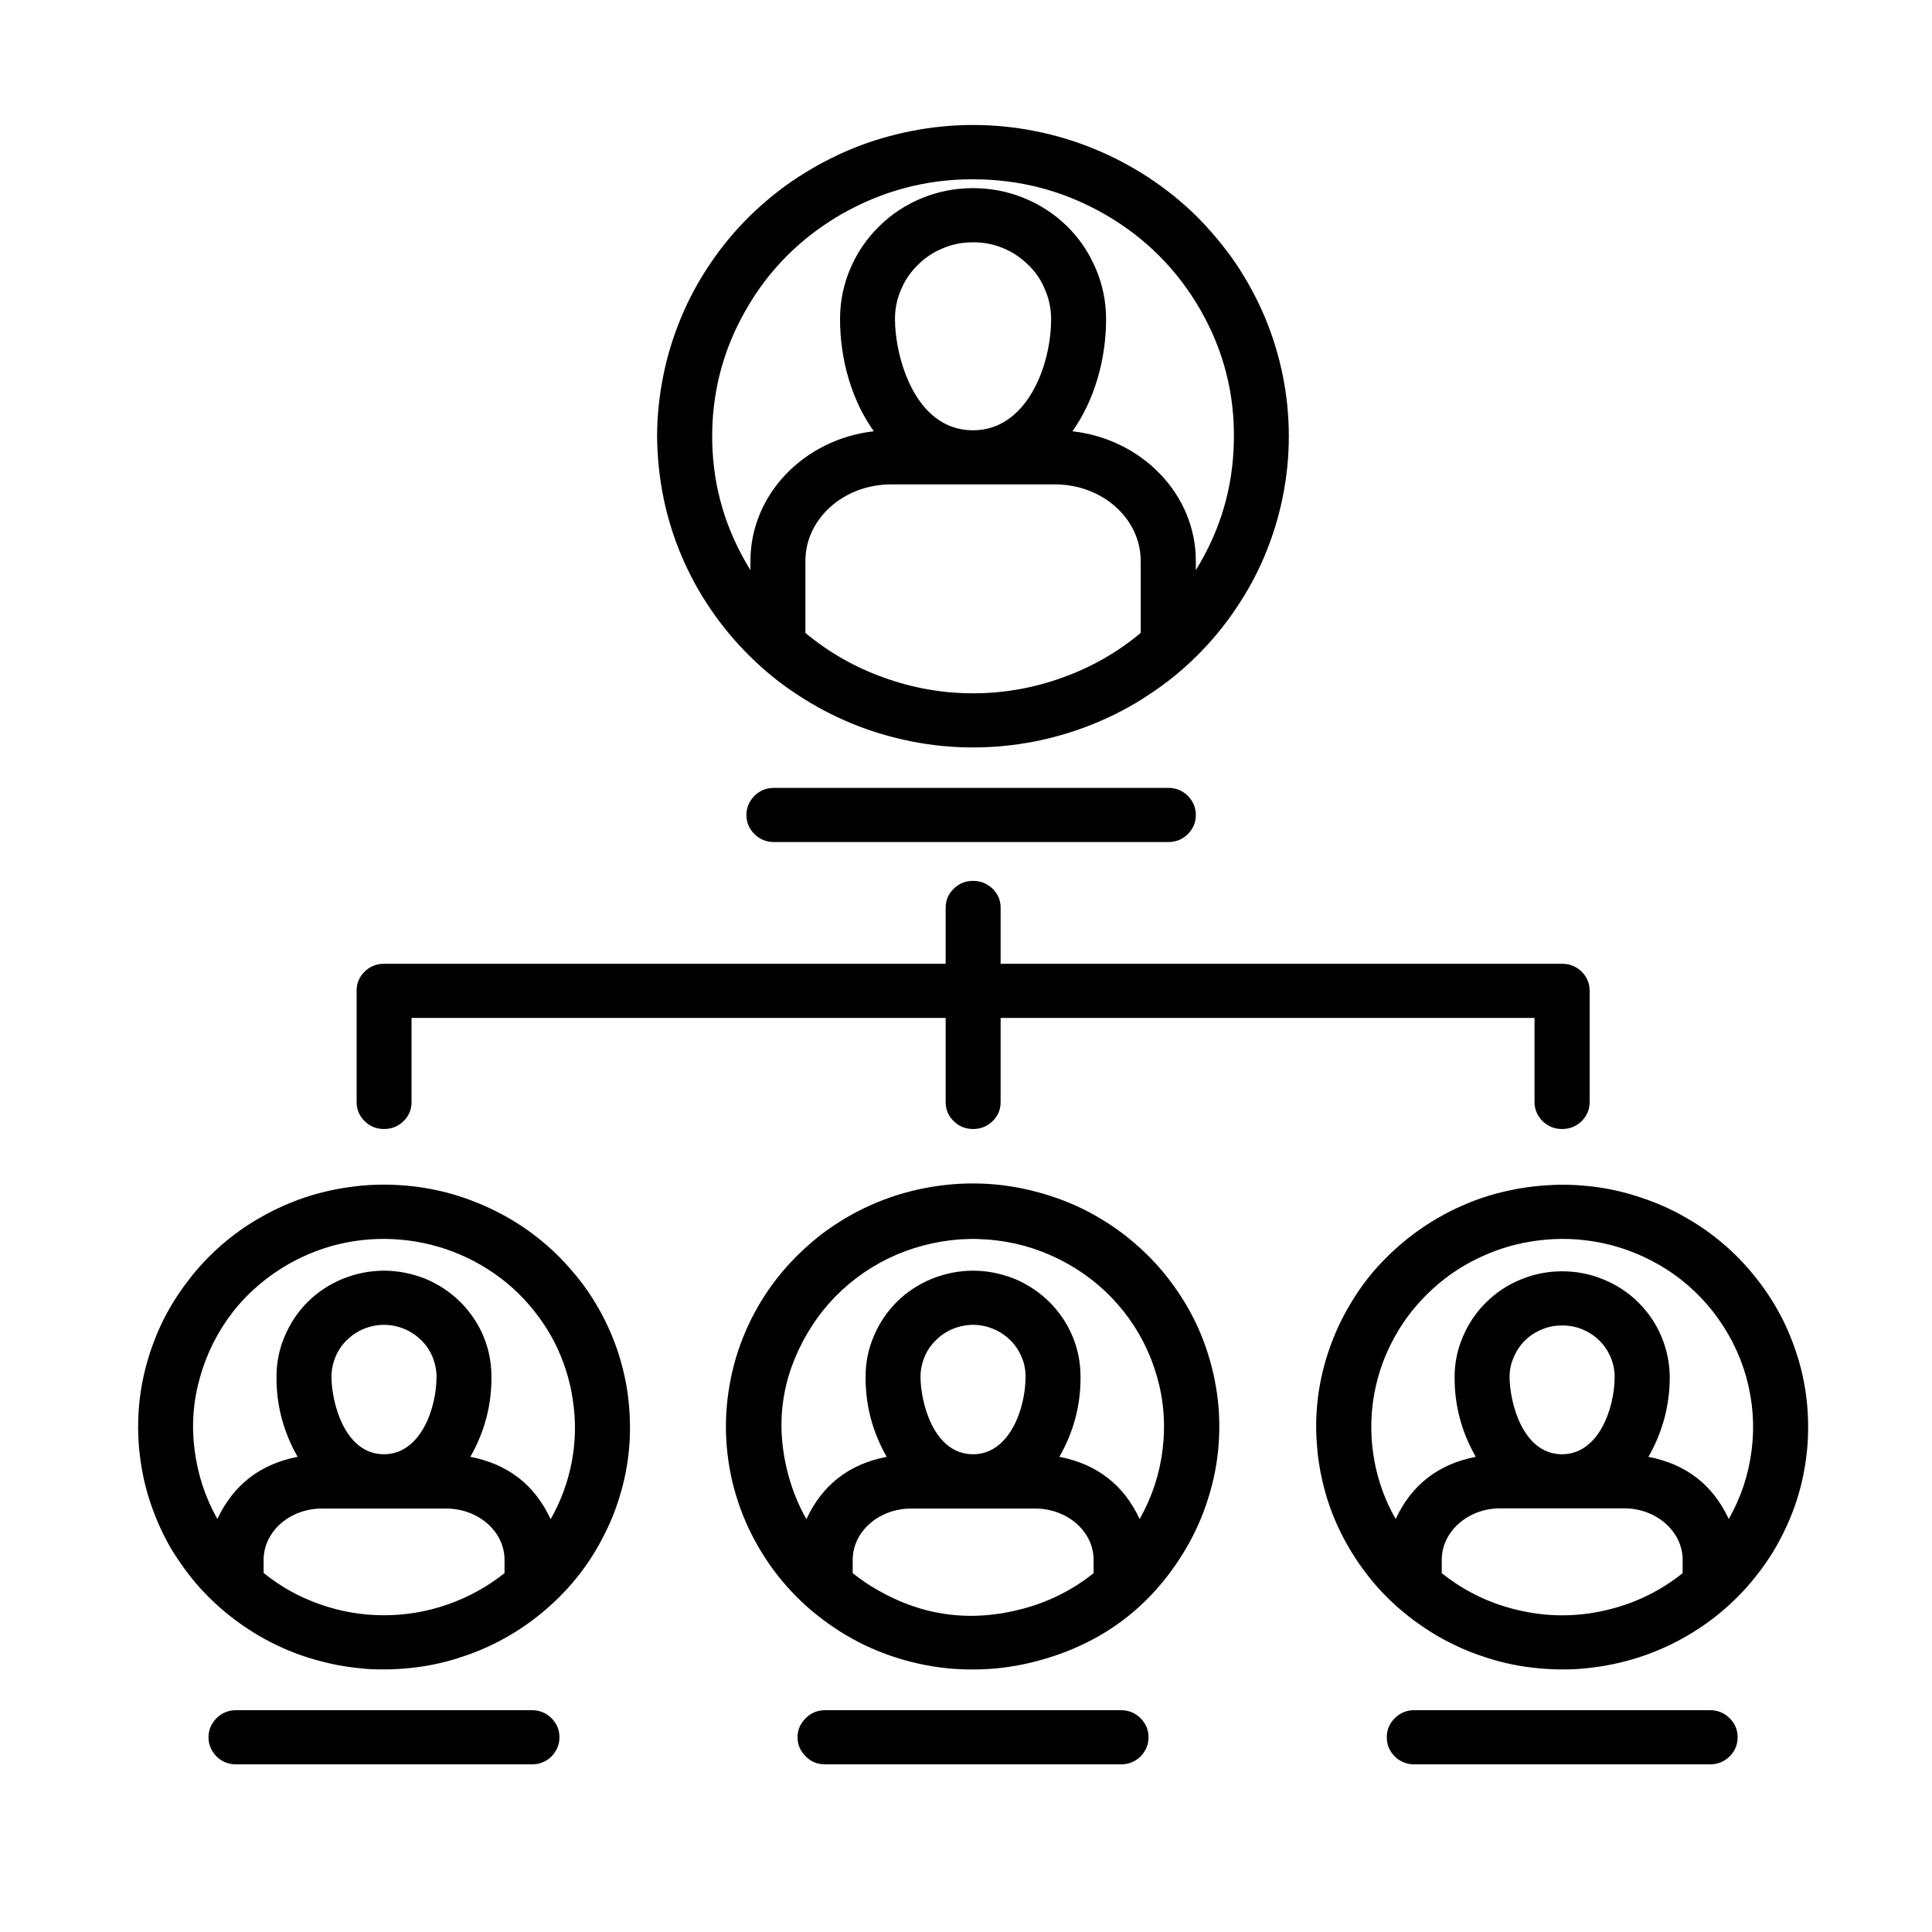<svg xmlns="http://www.w3.org/2000/svg" xmlns:xlink="http://www.w3.org/1999/xlink" width="50" zoomAndPan="magnify" viewBox="0 0 37.5 37.5" height="50" preserveAspectRatio="xMidYMid meet" version="1.0"><defs><clipPath id="18829a1442"><path d="M 2.004 2.426 L 35.309 2.426 L 35.309 34.25 L 2.004 34.25 Z M 2.004 2.426 " clip-rule="nonzero"/></clipPath></defs><g clip-path="url(#18829a1442)"><path fill="#000000" d="M 18.887 14.508 C 19.289 14.508 19.688 14.469 20.086 14.391 C 20.48 14.312 20.863 14.199 21.234 14.047 C 21.605 13.895 21.961 13.711 22.293 13.488 C 22.629 13.27 22.938 13.02 23.223 12.738 C 23.508 12.457 23.762 12.152 23.984 11.82 C 24.207 11.492 24.398 11.145 24.551 10.777 C 24.703 10.41 24.82 10.035 24.898 9.645 C 24.977 9.254 25.016 8.863 25.016 8.465 C 25.016 8.07 24.977 7.676 24.898 7.289 C 24.82 6.898 24.703 6.523 24.551 6.156 C 24.395 5.789 24.207 5.441 23.984 5.109 C 23.758 4.781 23.504 4.477 23.223 4.195 C 22.938 3.914 22.625 3.664 22.293 3.445 C 21.957 3.227 21.605 3.039 21.23 2.887 C 20.859 2.734 20.477 2.621 20.082 2.543 C 19.688 2.465 19.289 2.426 18.887 2.426 C 18.484 2.426 18.086 2.465 17.691 2.543 C 17.297 2.621 16.91 2.734 16.539 2.887 C 16.168 3.039 15.816 3.227 15.48 3.445 C 15.145 3.664 14.836 3.918 14.551 4.195 C 14.266 4.477 14.012 4.781 13.789 5.113 C 13.566 5.441 13.375 5.789 13.223 6.156 C 13.07 6.523 12.953 6.898 12.875 7.289 C 12.797 7.68 12.754 8.07 12.754 8.469 C 12.758 8.863 12.797 9.258 12.875 9.645 C 12.953 10.035 13.07 10.414 13.223 10.777 C 13.379 11.145 13.566 11.492 13.793 11.824 C 14.016 12.152 14.27 12.457 14.555 12.738 C 14.84 13.02 15.148 13.27 15.484 13.488 C 15.816 13.707 16.172 13.895 16.543 14.047 C 16.914 14.199 17.297 14.312 17.691 14.391 C 18.086 14.469 18.484 14.508 18.887 14.508 Z M 15.633 12.285 L 15.633 10.887 C 15.633 10.066 16.379 9.402 17.297 9.402 L 20.477 9.402 C 21.395 9.402 22.141 10.066 22.141 10.887 L 22.141 12.285 C 21.688 12.664 21.18 12.953 20.621 13.152 C 20.059 13.355 19.484 13.457 18.887 13.457 C 18.293 13.457 17.715 13.355 17.156 13.152 C 16.594 12.953 16.09 12.664 15.633 12.285 Z M 17.371 6.195 C 17.371 5.996 17.41 5.805 17.488 5.625 C 17.562 5.441 17.676 5.277 17.816 5.141 C 17.957 5 18.121 4.891 18.309 4.816 C 18.492 4.738 18.688 4.703 18.887 4.703 C 19.09 4.703 19.281 4.738 19.469 4.816 C 19.652 4.891 19.816 5 19.957 5.141 C 20.102 5.277 20.211 5.441 20.285 5.625 C 20.363 5.805 20.402 5.996 20.402 6.195 C 20.402 7.09 19.934 8.352 18.887 8.352 C 17.742 8.352 17.371 6.898 17.371 6.195 Z M 18.887 3.48 C 19.805 3.48 20.656 3.707 21.445 4.16 C 22.238 4.617 22.855 5.238 23.305 6.023 C 23.754 6.812 23.969 7.656 23.949 8.559 C 23.934 9.461 23.688 10.297 23.211 11.066 L 23.211 10.887 C 23.211 9.594 22.164 8.523 20.816 8.371 C 21.246 7.766 21.469 6.969 21.469 6.195 C 21.469 5.855 21.402 5.531 21.273 5.223 C 21.141 4.91 20.957 4.633 20.715 4.395 C 20.473 4.156 20.191 3.973 19.875 3.844 C 19.559 3.715 19.23 3.652 18.887 3.652 C 18.543 3.652 18.215 3.715 17.898 3.844 C 17.582 3.973 17.305 4.156 17.062 4.395 C 16.82 4.633 16.633 4.91 16.5 5.223 C 16.371 5.531 16.305 5.855 16.305 6.195 C 16.305 6.969 16.527 7.766 16.961 8.371 C 15.613 8.523 14.566 9.594 14.566 10.887 L 14.566 11.066 C 14.086 10.293 13.84 9.457 13.824 8.559 C 13.809 7.656 14.023 6.809 14.473 6.023 C 14.918 5.238 15.539 4.617 16.328 4.16 C 17.121 3.707 17.973 3.477 18.887 3.48 Z M 6.922 21.391 L 6.922 19.23 C 6.922 19.086 6.973 18.961 7.078 18.859 C 7.18 18.758 7.309 18.707 7.453 18.707 L 18.355 18.707 L 18.355 17.621 C 18.355 17.477 18.406 17.352 18.512 17.25 C 18.613 17.148 18.742 17.098 18.887 17.098 C 19.035 17.098 19.16 17.148 19.266 17.25 C 19.371 17.352 19.422 17.477 19.422 17.621 L 19.422 18.707 L 30.32 18.707 C 30.469 18.707 30.594 18.758 30.699 18.859 C 30.801 18.961 30.855 19.086 30.855 19.23 L 30.855 21.391 C 30.855 21.535 30.801 21.66 30.699 21.762 C 30.594 21.863 30.469 21.914 30.32 21.914 C 30.172 21.914 30.047 21.863 29.941 21.762 C 29.84 21.66 29.785 21.535 29.785 21.391 L 29.785 19.758 L 19.422 19.758 L 19.422 21.391 C 19.422 21.535 19.371 21.66 19.266 21.762 C 19.16 21.863 19.035 21.914 18.887 21.914 C 18.742 21.914 18.613 21.863 18.512 21.762 C 18.406 21.66 18.355 21.535 18.355 21.391 L 18.355 19.758 L 7.988 19.758 L 7.988 21.391 C 7.988 21.535 7.938 21.66 7.832 21.762 C 7.727 21.863 7.602 21.914 7.453 21.914 C 7.309 21.914 7.18 21.863 7.078 21.762 C 6.973 21.66 6.922 21.535 6.922 21.391 Z M 22.676 15.293 C 22.824 15.293 22.949 15.344 23.055 15.445 C 23.156 15.551 23.211 15.672 23.211 15.82 C 23.211 15.965 23.156 16.09 23.055 16.191 C 22.949 16.293 22.824 16.344 22.676 16.344 L 15.023 16.344 C 14.875 16.344 14.75 16.293 14.645 16.191 C 14.543 16.09 14.488 15.965 14.488 15.82 C 14.488 15.672 14.543 15.551 14.645 15.445 C 14.75 15.344 14.875 15.293 15.023 15.293 Z M 3.316 30.051 C 3.477 30.316 3.656 30.566 3.863 30.801 C 4.07 31.031 4.297 31.242 4.547 31.43 C 4.797 31.617 5.059 31.781 5.34 31.918 C 5.621 32.055 5.914 32.164 6.219 32.242 C 6.52 32.324 6.828 32.371 7.141 32.395 C 7.453 32.414 7.766 32.402 8.078 32.363 C 8.387 32.324 8.691 32.254 8.988 32.152 C 9.285 32.055 9.57 31.926 9.84 31.773 C 10.113 31.617 10.367 31.438 10.602 31.234 C 10.836 31.031 11.051 30.809 11.242 30.562 C 11.434 30.316 11.598 30.055 11.734 29.777 C 11.875 29.504 11.984 29.215 12.066 28.914 C 12.148 28.617 12.199 28.312 12.219 28.008 C 12.238 27.699 12.227 27.391 12.188 27.086 C 12.148 26.777 12.074 26.48 11.977 26.188 C 11.875 25.895 11.746 25.613 11.59 25.348 C 11.434 25.078 11.25 24.828 11.043 24.598 C 10.836 24.363 10.609 24.152 10.359 23.965 C 10.113 23.777 9.848 23.617 9.566 23.48 C 9.285 23.344 8.992 23.234 8.688 23.152 C 8.387 23.074 8.078 23.023 7.766 23.004 C 7.453 22.984 7.141 22.992 6.832 23.035 C 6.52 23.074 6.215 23.145 5.918 23.242 C 5.621 23.344 5.336 23.469 5.066 23.625 C 4.793 23.777 4.543 23.957 4.305 24.16 C 4.07 24.367 3.855 24.59 3.668 24.836 C 3.477 25.082 3.312 25.34 3.172 25.617 C 3.035 25.895 2.926 26.184 2.844 26.48 C 2.762 26.781 2.711 27.082 2.691 27.391 C 2.672 27.699 2.68 28.008 2.723 28.312 C 2.762 28.617 2.832 28.918 2.934 29.211 C 3.035 29.504 3.16 29.781 3.316 30.051 Z M 5.117 30.531 L 5.117 30.277 C 5.117 29.727 5.625 29.281 6.246 29.281 L 8.66 29.281 C 9.285 29.281 9.793 29.727 9.793 30.277 L 9.793 30.535 C 9.461 30.797 9.094 31 8.695 31.141 C 8.293 31.281 7.879 31.352 7.453 31.352 C 7.027 31.352 6.613 31.281 6.215 31.141 C 5.812 31 5.445 30.797 5.117 30.531 Z M 6.434 26.723 C 6.434 26.59 6.461 26.461 6.512 26.336 C 6.562 26.215 6.637 26.105 6.73 26.012 C 6.828 25.918 6.938 25.844 7.062 25.793 C 7.188 25.742 7.316 25.715 7.453 25.715 C 7.59 25.715 7.719 25.742 7.844 25.793 C 7.969 25.844 8.078 25.918 8.176 26.012 C 8.27 26.105 8.344 26.215 8.395 26.336 C 8.445 26.461 8.473 26.59 8.473 26.723 C 8.473 27.348 8.156 28.227 7.453 28.227 C 6.684 28.227 6.434 27.211 6.434 26.723 Z M 5.602 24.535 C 5.953 24.336 6.328 24.195 6.723 24.117 C 7.121 24.039 7.523 24.027 7.926 24.078 C 8.328 24.129 8.711 24.242 9.078 24.418 C 9.441 24.594 9.77 24.82 10.059 25.102 C 10.344 25.383 10.582 25.703 10.766 26.059 C 10.945 26.418 11.066 26.793 11.121 27.191 C 11.18 27.586 11.172 27.98 11.098 28.375 C 11.023 28.766 10.887 29.137 10.688 29.488 C 10.379 28.82 9.859 28.418 9.129 28.277 C 9.406 27.793 9.543 27.273 9.539 26.723 C 9.539 26.449 9.488 26.188 9.383 25.934 C 9.277 25.684 9.125 25.461 8.93 25.266 C 8.734 25.074 8.508 24.926 8.254 24.82 C 7.996 24.719 7.73 24.664 7.453 24.664 C 7.176 24.664 6.91 24.719 6.656 24.82 C 6.398 24.926 6.172 25.074 5.977 25.266 C 5.781 25.461 5.633 25.684 5.527 25.934 C 5.418 26.188 5.367 26.449 5.367 26.723 C 5.363 27.273 5.5 27.793 5.777 28.277 C 5.051 28.418 4.531 28.82 4.219 29.484 C 3.984 29.066 3.836 28.617 3.777 28.141 C 3.715 27.664 3.75 27.195 3.883 26.73 C 4.012 26.27 4.223 25.848 4.52 25.465 C 4.816 25.086 5.18 24.777 5.602 24.535 Z M 26.188 25.348 C 26.031 25.613 25.902 25.895 25.801 26.188 C 25.699 26.48 25.629 26.777 25.586 27.086 C 25.547 27.391 25.535 27.699 25.559 28.008 C 25.578 28.312 25.629 28.617 25.711 28.918 C 25.789 29.215 25.902 29.504 26.039 29.777 C 26.18 30.055 26.344 30.316 26.535 30.562 C 26.723 30.809 26.938 31.031 27.172 31.234 C 27.41 31.438 27.664 31.617 27.934 31.773 C 28.207 31.926 28.488 32.055 28.785 32.152 C 29.082 32.254 29.387 32.324 29.699 32.363 C 30.008 32.402 30.32 32.414 30.633 32.395 C 30.945 32.371 31.254 32.324 31.559 32.242 C 31.859 32.164 32.152 32.055 32.434 31.918 C 32.715 31.781 32.98 31.617 33.23 31.43 C 33.477 31.242 33.707 31.031 33.91 30.801 C 34.117 30.566 34.301 30.316 34.457 30.051 C 34.613 29.781 34.742 29.504 34.844 29.211 C 34.945 28.918 35.016 28.617 35.055 28.312 C 35.098 28.004 35.105 27.699 35.086 27.391 C 35.066 27.082 35.016 26.777 34.934 26.48 C 34.852 26.184 34.742 25.895 34.605 25.617 C 34.465 25.34 34.301 25.078 34.109 24.836 C 33.918 24.59 33.707 24.363 33.469 24.16 C 33.234 23.957 32.98 23.777 32.707 23.625 C 32.438 23.469 32.152 23.344 31.855 23.246 C 31.559 23.145 31.254 23.074 30.945 23.035 C 30.633 22.996 30.32 22.984 30.008 23.008 C 29.695 23.027 29.391 23.078 29.086 23.156 C 28.781 23.234 28.492 23.344 28.211 23.48 C 27.93 23.617 27.664 23.781 27.414 23.969 C 27.168 24.156 26.938 24.367 26.73 24.598 C 26.523 24.828 26.344 25.078 26.188 25.348 Z M 31.281 31.227 C 30.707 31.379 30.129 31.395 29.547 31.27 C 28.965 31.148 28.445 30.902 27.984 30.535 L 27.984 30.277 C 27.984 29.727 28.492 29.277 29.117 29.277 L 31.527 29.277 C 32.152 29.277 32.66 29.727 32.66 30.277 L 32.66 30.535 C 32.25 30.863 31.789 31.094 31.281 31.227 Z M 29.301 26.723 C 29.301 26.59 29.328 26.461 29.383 26.34 C 29.434 26.219 29.508 26.109 29.602 26.016 C 29.699 25.922 29.809 25.852 29.934 25.801 C 30.059 25.75 30.188 25.727 30.32 25.727 C 30.457 25.727 30.586 25.75 30.711 25.801 C 30.832 25.852 30.945 25.922 31.039 26.016 C 31.137 26.109 31.207 26.219 31.262 26.34 C 31.312 26.461 31.34 26.59 31.34 26.723 C 31.34 27.348 31.023 28.227 30.32 28.227 C 29.551 28.227 29.301 27.211 29.301 26.723 Z M 32.176 24.535 C 32.598 24.773 32.957 25.086 33.254 25.465 C 33.551 25.848 33.766 26.27 33.895 26.73 C 34.023 27.195 34.059 27.664 34 28.141 C 33.941 28.617 33.793 29.066 33.555 29.484 C 33.246 28.82 32.727 28.418 31.996 28.277 C 32.273 27.793 32.41 27.273 32.41 26.723 C 32.406 26.449 32.352 26.188 32.246 25.938 C 32.141 25.688 31.988 25.465 31.793 25.273 C 31.598 25.082 31.371 24.934 31.117 24.832 C 30.863 24.727 30.598 24.676 30.32 24.676 C 30.047 24.676 29.781 24.727 29.527 24.832 C 29.27 24.934 29.047 25.082 28.852 25.273 C 28.656 25.465 28.504 25.688 28.398 25.938 C 28.289 26.188 28.234 26.449 28.234 26.723 C 28.23 27.273 28.367 27.793 28.645 28.277 C 27.918 28.418 27.398 28.82 27.09 29.484 C 26.891 29.137 26.754 28.766 26.68 28.371 C 26.605 27.977 26.598 27.582 26.652 27.188 C 26.711 26.793 26.828 26.414 27.012 26.059 C 27.195 25.699 27.43 25.383 27.719 25.102 C 28.008 24.82 28.336 24.59 28.699 24.418 C 29.062 24.242 29.449 24.129 29.852 24.078 C 30.254 24.027 30.652 24.039 31.051 24.117 C 31.449 24.195 31.824 24.336 32.176 24.535 Z M 23.023 30.051 C 23.207 29.738 23.352 29.406 23.457 29.062 C 23.566 28.715 23.633 28.359 23.656 28 C 23.68 27.637 23.664 27.281 23.602 26.922 C 23.543 26.566 23.441 26.219 23.305 25.887 C 23.164 25.551 22.984 25.234 22.77 24.941 C 22.559 24.648 22.312 24.379 22.035 24.141 C 21.762 23.902 21.461 23.699 21.137 23.527 C 20.812 23.355 20.473 23.227 20.117 23.133 C 19.762 23.039 19.402 22.984 19.035 22.973 C 18.668 22.961 18.305 22.992 17.945 23.062 C 17.582 23.133 17.234 23.242 16.902 23.391 C 16.566 23.539 16.254 23.727 15.961 23.945 C 15.672 24.168 15.41 24.418 15.176 24.695 C 14.941 24.977 14.746 25.277 14.582 25.602 C 14.422 25.926 14.297 26.266 14.215 26.617 C 14.133 26.973 14.09 27.328 14.09 27.691 C 14.09 28.051 14.133 28.41 14.215 28.762 C 14.301 29.113 14.422 29.453 14.586 29.777 C 14.75 30.102 14.945 30.402 15.18 30.684 C 15.414 30.965 15.676 31.215 15.969 31.434 C 16.258 31.652 16.57 31.84 16.906 31.988 C 17.242 32.137 17.59 32.246 17.949 32.316 C 18.309 32.387 18.672 32.414 19.039 32.402 C 19.406 32.391 19.77 32.336 20.125 32.242 C 21.398 31.906 22.363 31.176 23.023 30.051 Z M 15.676 25.871 C 15.922 25.453 16.238 25.098 16.625 24.805 C 17.012 24.512 17.445 24.301 17.918 24.176 C 18.387 24.051 18.867 24.016 19.352 24.078 C 19.84 24.137 20.293 24.289 20.719 24.527 C 21.145 24.766 21.508 25.074 21.809 25.453 C 22.109 25.832 22.324 26.254 22.457 26.719 C 22.59 27.184 22.625 27.656 22.566 28.137 C 22.508 28.613 22.359 29.062 22.121 29.484 C 21.809 28.82 21.293 28.418 20.562 28.277 C 20.84 27.793 20.977 27.273 20.973 26.723 C 20.973 26.449 20.922 26.188 20.816 25.934 C 20.711 25.684 20.559 25.461 20.363 25.266 C 20.168 25.074 19.941 24.926 19.688 24.82 C 19.43 24.719 19.164 24.664 18.887 24.664 C 18.609 24.664 18.344 24.719 18.09 24.82 C 17.832 24.926 17.605 25.074 17.41 25.266 C 17.215 25.461 17.066 25.684 16.961 25.934 C 16.852 26.188 16.801 26.449 16.801 26.723 C 16.797 27.273 16.934 27.793 17.211 28.277 C 16.48 28.418 15.961 28.82 15.652 29.488 C 15.5 29.219 15.387 28.938 15.305 28.645 C 15.039 27.668 15.16 26.746 15.676 25.871 Z M 17.867 26.723 C 17.867 26.59 17.895 26.461 17.945 26.336 C 17.996 26.215 18.07 26.105 18.168 26.012 C 18.262 25.918 18.371 25.844 18.496 25.793 C 18.621 25.742 18.754 25.715 18.887 25.715 C 19.023 25.715 19.152 25.742 19.277 25.793 C 19.402 25.844 19.512 25.918 19.609 26.012 C 19.703 26.105 19.777 26.215 19.828 26.336 C 19.883 26.461 19.906 26.59 19.906 26.723 C 19.906 27.348 19.59 28.227 18.887 28.227 C 18.117 28.227 17.867 27.211 17.867 26.723 Z M 19.848 31.227 C 18.859 31.492 17.918 31.371 17.035 30.863 C 16.863 30.766 16.703 30.656 16.551 30.535 L 16.551 30.277 C 16.551 29.727 17.059 29.281 17.684 29.281 L 20.094 29.281 C 20.719 29.281 21.227 29.727 21.227 30.277 L 21.227 30.535 C 20.816 30.863 20.355 31.094 19.848 31.227 Z M 10.859 33.719 C 10.859 33.867 10.805 33.988 10.703 34.094 C 10.598 34.195 10.473 34.246 10.324 34.246 L 4.582 34.246 C 4.434 34.246 4.309 34.195 4.203 34.094 C 4.102 33.988 4.047 33.867 4.047 33.719 C 4.047 33.574 4.102 33.453 4.203 33.348 C 4.309 33.246 4.434 33.195 4.582 33.195 L 10.324 33.195 C 10.473 33.195 10.598 33.246 10.703 33.348 C 10.805 33.453 10.859 33.574 10.859 33.719 Z M 21.758 33.195 C 21.906 33.195 22.031 33.246 22.137 33.348 C 22.238 33.453 22.293 33.574 22.293 33.719 C 22.293 33.867 22.238 33.988 22.137 34.094 C 22.031 34.195 21.906 34.246 21.758 34.246 L 16.016 34.246 C 15.867 34.246 15.742 34.195 15.641 34.094 C 15.535 33.988 15.48 33.867 15.48 33.719 C 15.48 33.574 15.535 33.453 15.641 33.348 C 15.742 33.246 15.867 33.195 16.016 33.195 Z M 33.191 33.195 C 33.34 33.195 33.465 33.246 33.57 33.348 C 33.676 33.453 33.727 33.574 33.727 33.719 C 33.727 33.867 33.676 33.988 33.57 34.094 C 33.465 34.195 33.34 34.246 33.191 34.246 L 27.449 34.246 C 27.305 34.246 27.176 34.195 27.074 34.094 C 26.969 33.988 26.918 33.867 26.918 33.719 C 26.918 33.574 26.969 33.453 27.074 33.348 C 27.176 33.246 27.305 33.195 27.449 33.195 Z M 33.191 33.195 " fill-opacity="1" fill-rule="nonzero"/></g></svg>